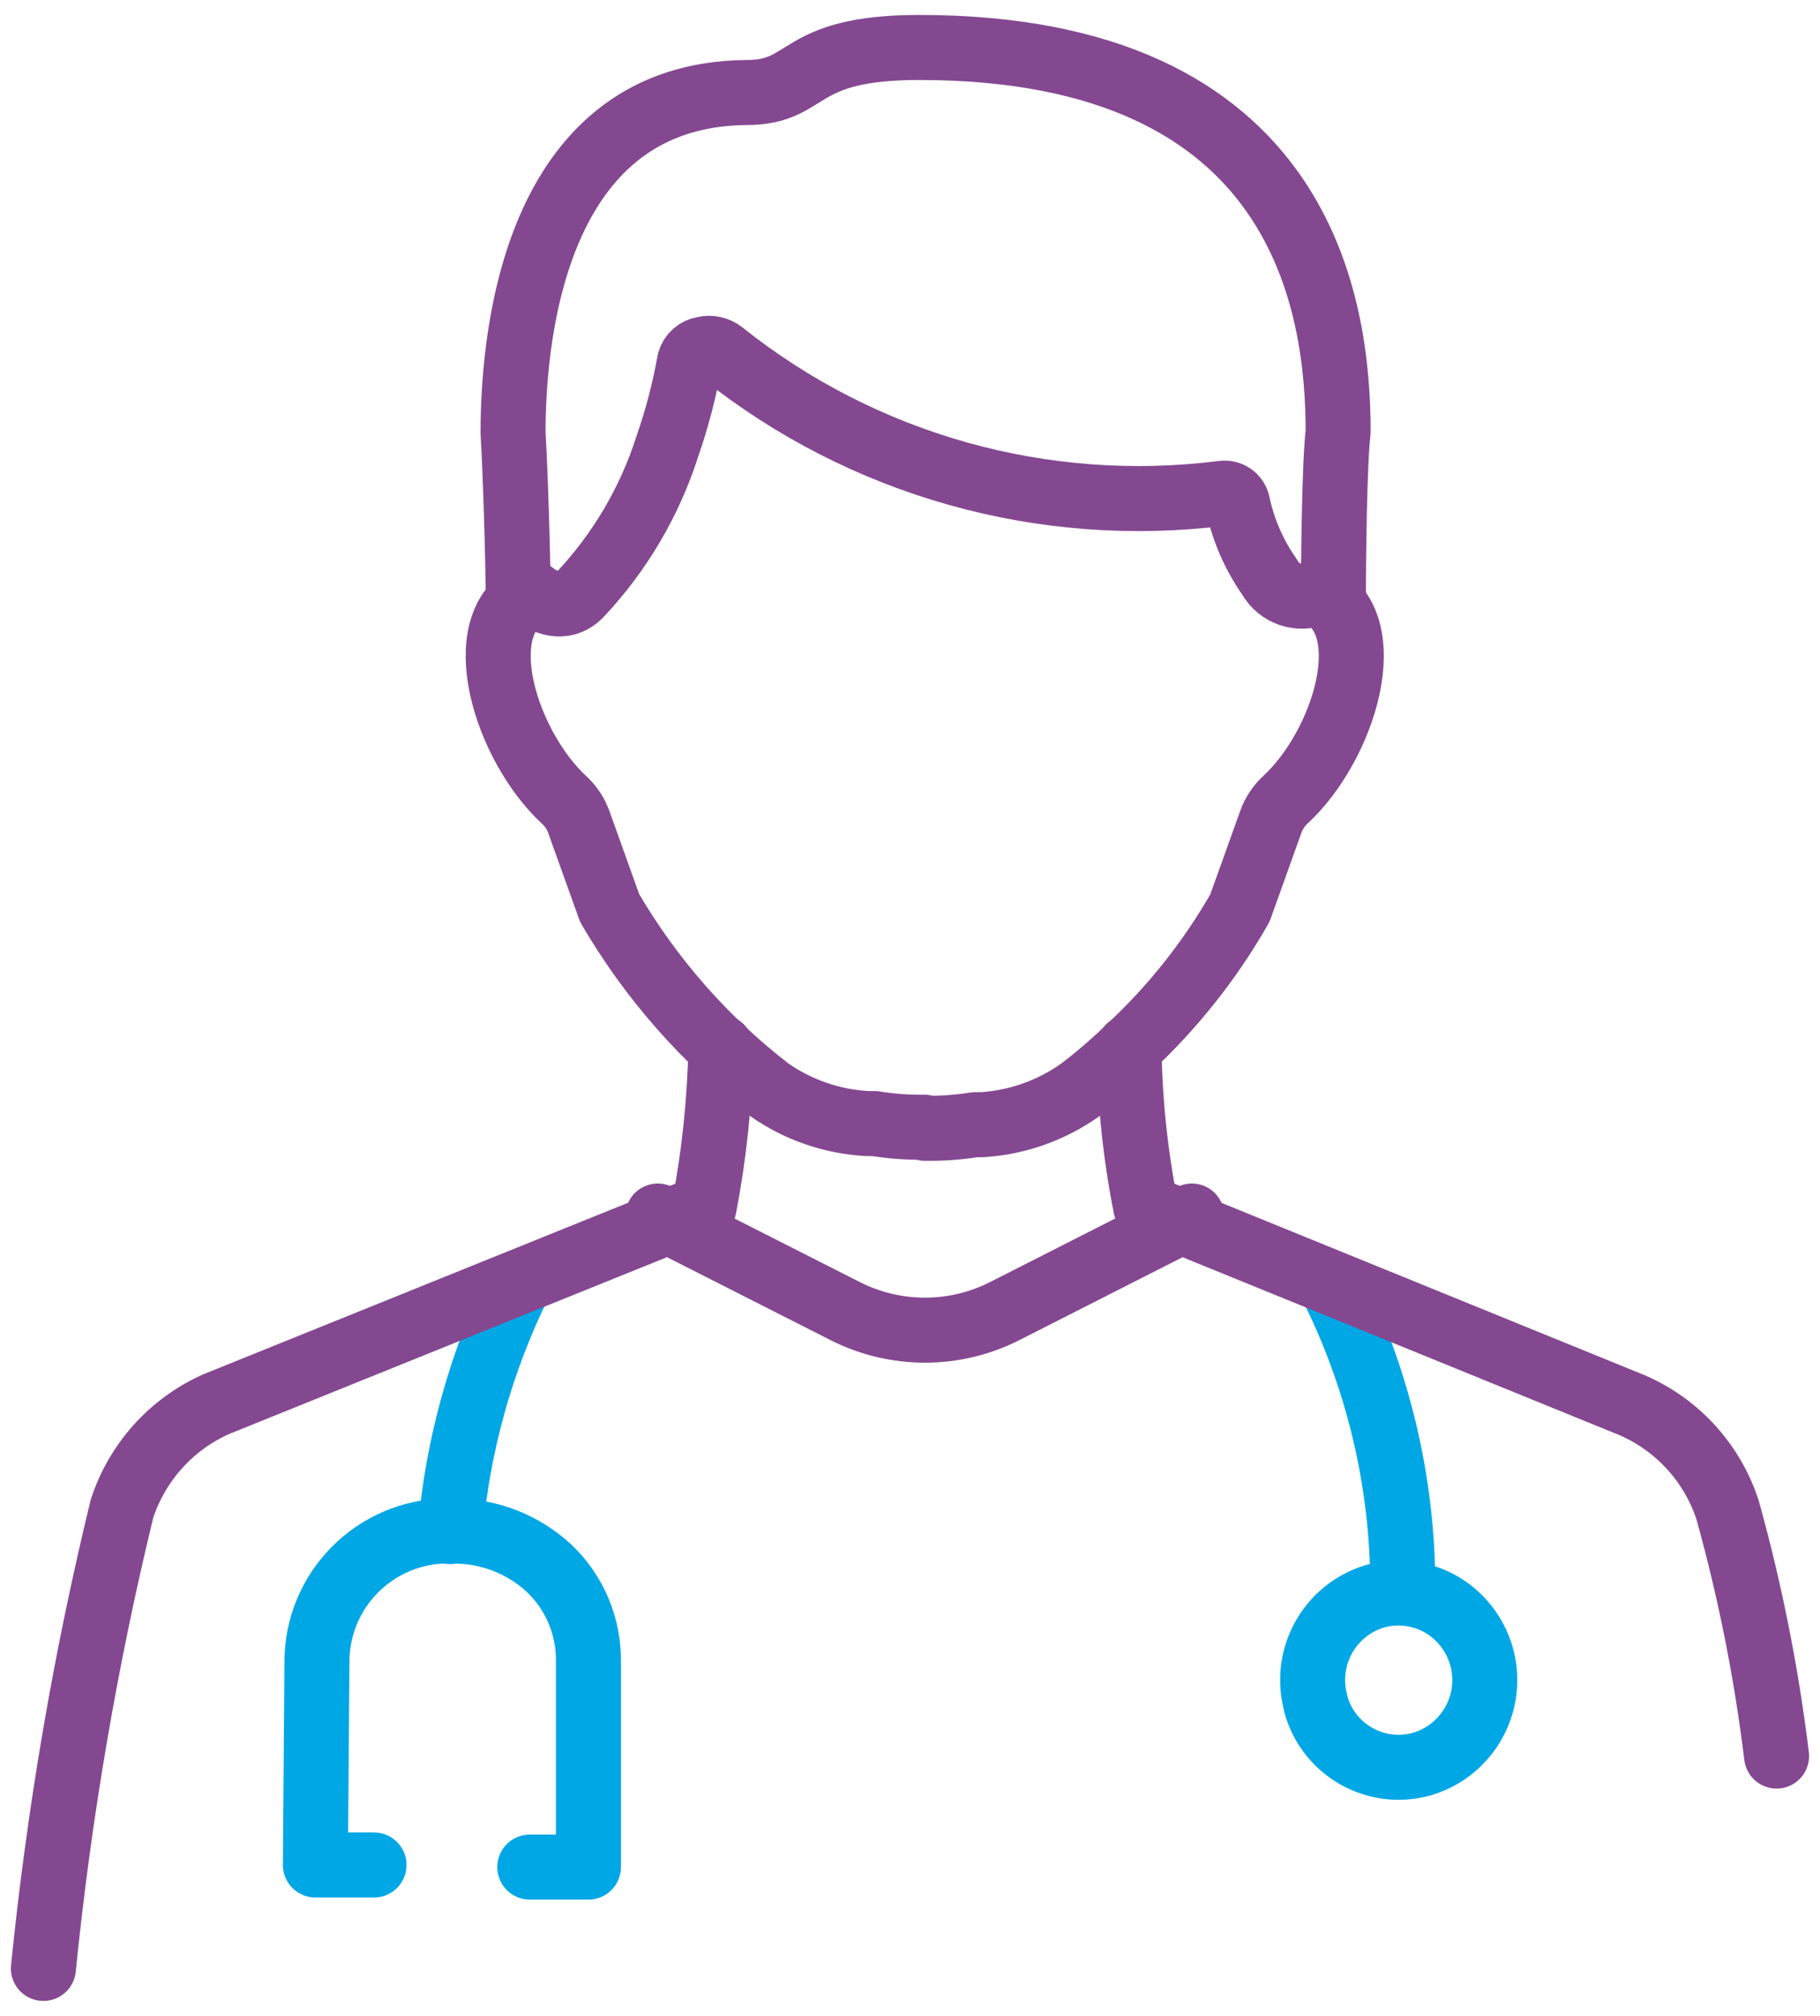 <svg width="84" height="93" viewBox="0 0 84 93" fill="none" xmlns="http://www.w3.org/2000/svg">
<path d="M61.408 59.217C63.589 63.538 64.73 68.308 64.745 73.148M60.73 78.62C61.311 80.73 63.493 81.969 65.603 81.388L65.648 81.375C67.783 80.736 68.997 78.487 68.359 76.351C68.059 75.355 67.389 74.512 66.484 73.998C65.561 73.481 64.471 73.353 63.453 73.643C61.339 74.28 60.13 76.498 60.74 78.62H60.73Z" stroke="#00A7E5" stroke-width="3" stroke-linecap="round" stroke-linejoin="round"/>
<path d="M20.777 70.658C21.122 66.679 22.204 62.8 23.967 59.217" stroke="#00A7E5" stroke-width="3" stroke-linecap="round" stroke-linejoin="round"/>
<path d="M24.452 86.135H27.158V76.688C27.188 75.057 26.535 73.488 25.356 72.362C24.157 71.243 22.575 70.624 20.935 70.634C17.6 70.488 14.779 73.074 14.633 76.409C14.631 76.474 14.629 76.538 14.628 76.603L14.557 86.038H17.263" stroke="#00A7E5" stroke-width="3" stroke-linecap="round" stroke-linejoin="round"/>
<path d="M23.919 27.757C23.919 25.86 23.774 21.462 23.679 19.974C23.679 14.817 24.97 4.353 34.444 4.269C37.464 4.269 36.618 2.19 42.429 2.19C60.226 2.19 61.76 14.202 61.76 19.923C61.593 21.313 61.542 25.662 61.542 27.728" stroke="#844891" stroke-width="3" stroke-linecap="round" stroke-linejoin="round"/>
<path d="M42.682 52.052C43.459 52.064 44.236 52.008 45.003 51.885H45.354C46.977 51.777 48.54 51.219 49.865 50.277C50.651 49.677 51.402 49.031 52.112 48.343C54.134 46.465 55.858 44.289 57.227 41.892L58.652 37.916C58.79 37.529 59.019 37.181 59.32 36.902C62.027 34.413 63.804 28.759 60.808 27.345C59.995 27.724 59.028 27.407 58.596 26.62C57.881 25.604 57.379 24.453 57.123 23.236C57.055 22.92 56.754 22.709 56.434 22.755C48.174 23.805 39.842 21.469 33.333 16.279C33.097 16.093 32.789 16.026 32.496 16.097C32.18 16.138 31.919 16.361 31.828 16.665C31.589 17.999 31.246 19.312 30.8 20.592C29.987 23.137 28.615 25.469 26.785 27.417C25.806 28.458 24.55 27.345 24.55 27.345C21.555 28.759 23.342 34.413 26.036 36.902C26.34 37.181 26.573 37.53 26.713 37.918L28.138 41.892C30.031 45.137 32.532 47.984 35.508 50.277C36.836 51.204 38.397 51.742 40.014 51.834H40.366C41.129 51.958 41.901 52.014 42.673 52.002" stroke="#844891" stroke-width="3" stroke-linecap="round" stroke-linejoin="round"/>
<path d="M52.107 48.32C52.142 50.795 52.4 53.26 52.88 55.688L75.352 64.836C77.437 65.746 79.034 67.505 79.737 69.668C80.773 73.388 81.527 77.18 81.996 81.013M33.27 48.32C33.222 50.794 32.964 53.259 32.498 55.688L9.989 64.774C7.916 65.693 6.331 67.451 5.628 69.608C3.934 76.584 2.722 83.668 2.003 90.81" stroke="#844891" stroke-width="3" stroke-linecap="round" stroke-linejoin="round"/>
<path d="M30.359 56.1L39.009 60.486C41.322 61.658 44.056 61.658 46.369 60.486L55.008 56.1" stroke="#844891" stroke-width="3" stroke-linecap="round" stroke-linejoin="round"/>
</svg>
